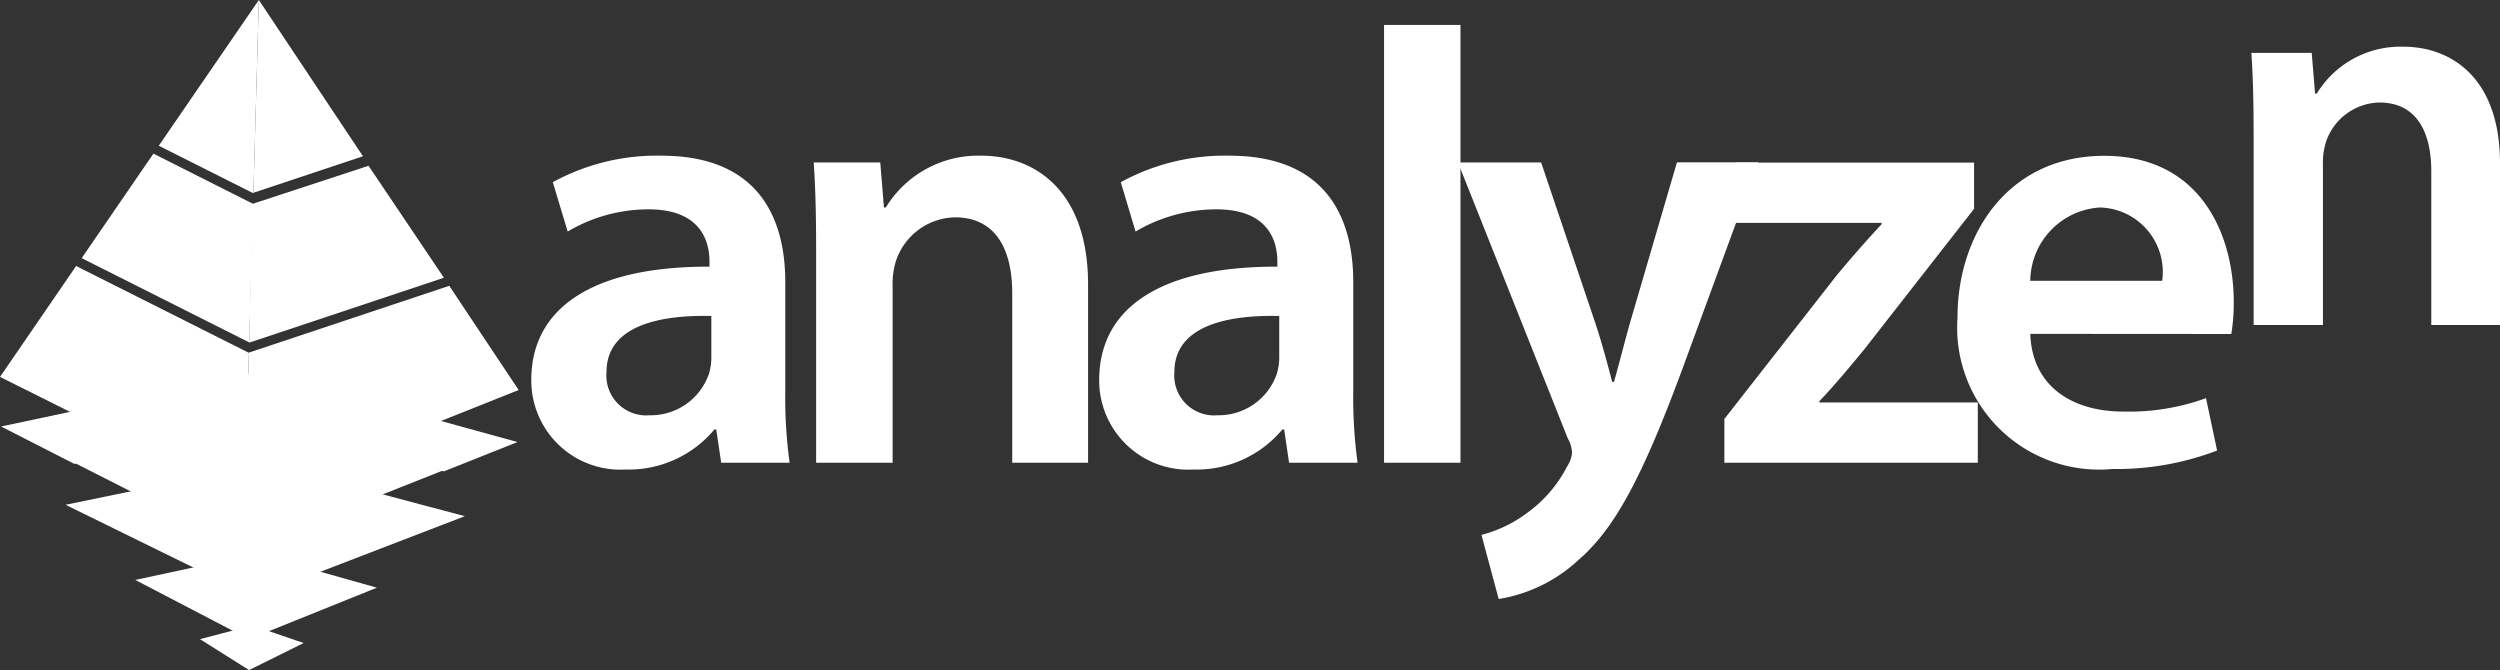 <svg id="analyzen-logo-white" xmlns="http://www.w3.org/2000/svg" width="74.62" height="20" viewBox="0 0 74.62 20">
  <rect x="0" y="0" width="74.62" height="20" fill="#333333" stroke="none"/>
  <path id="Path_1" data-name="Path 1" d="M7.528,18.668l-1.558.41L7.434,20l1.629-.807-1.535-.525Z" fill="#fff" fill-rule="evenodd"/>
  <path id="Path_2" data-name="Path 2" d="M7.663,16.53l-3.625.78,3.393,1.769,3.819-1.538L7.663,16.53Z" fill="#fff" fill-rule="evenodd"/>
  <path id="Path_3" data-name="Path 3" d="M7.944,13.832,1.957,15.067l5.626,2.761,6.291-2.421-5.93-1.575Z" fill="#fff" fill-rule="evenodd"/>
  <path id="Path_4" data-name="Path 4" d="M7.775,11.085.032,12.73l2.186,1.116,5.716-1.138,5.312,1.362,2.2-.876-7.67-2.109Z" fill="#fff" fill-rule="evenodd"/>
  <path id="Path_5" data-name="Path 5" d="M7.929,12.673,2.212,13.81,7.3,16.39l5.941-2.355L7.929,12.673Z" fill="#fff" fill-rule="evenodd"/>
  <path id="Path_6" data-name="Path 6" d="M7.726,0l3.107,4.663L7.564,5.753,7.726,0Z" fill="#fff" fill-rule="evenodd"/>
  <path id="Path_7" data-name="Path 7" d="M7.726,0,7.564,5.77,4.739,4.35,7.726,0Z" fill="#fff" fill-rule="evenodd"/>
  <path id="Path_8" data-name="Path 8" d="M11,4.948,13.25,8.29,7.438,10.227l.086-4.138L11,4.948Z" fill="#fff" fill-rule="evenodd"/>
  <path id="Path_9" data-name="Path 9" d="M4.577,4.585l2.978,1.5L7.438,10.22l-5-2.515,2.142-3.12Z" fill="#fff" fill-rule="evenodd"/>
  <path id="Path_10" data-name="Path 10" d="M13.412,8.534l2.069,3.107L7.307,14.9l.123-4.376,5.982-1.993Z" fill="#fff" fill-rule="evenodd"/>
  <path id="Path_11" data-name="Path 11" d="M2.272,7.94,7.43,10.532,7.307,14.9,0,11.25,2.272,7.94Z" fill="#fff" fill-rule="evenodd"/>
  <g id="Group_11" data-name="Group 11">
    <path id="Path_12" data-name="Path 12" d="M21.526,13.812l-.147-.993h-.056a3.327,3.327,0,0,1-2.649,1.195,2.66,2.66,0,0,1-2.816-2.668c0-2.264,2.006-3.4,5.319-3.386V7.812c0-.589-.239-1.564-1.822-1.564a4.742,4.742,0,0,0-2.411.663L16.5,5.438a6.454,6.454,0,0,1,3.239-.791c2.871,0,3.7,1.822,3.7,3.772v3.239a14.357,14.357,0,0,0,.129,2.153H21.526Zm-.294-4.381c-1.6-.036-3.129.314-3.129,1.674a1.19,1.19,0,0,0,1.289,1.29,1.838,1.838,0,0,0,1.767-1.233,1.673,1.673,0,0,0,.073-.5Z" fill="#fff"/>
    <path id="Path_13" data-name="Path 13" d="M24.36,7.518c0-1.031-.018-1.9-.073-2.669h1.987l.11,1.344h.056a3.231,3.231,0,0,1,2.853-1.546c1.564,0,3.184,1.012,3.184,3.846v5.318H30.213V8.751c0-1.288-.478-2.264-1.711-2.264a1.9,1.9,0,0,0-1.767,1.325,2.328,2.328,0,0,0-.092.736v5.263H24.36Z" fill="#fff"/>
    <path id="Path_14" data-name="Path 14" d="M38.476,13.812l-.146-.993h-.055a3.329,3.329,0,0,1-2.65,1.195,2.66,2.66,0,0,1-2.816-2.668c0-2.264,2.006-3.4,5.318-3.386V7.812c0-.589-.239-1.564-1.822-1.564a4.745,4.745,0,0,0-2.411.663l-.441-1.473a6.451,6.451,0,0,1,3.239-.791c2.871,0,3.7,1.822,3.7,3.772v3.239a14.357,14.357,0,0,0,.129,2.153H38.476Zm-.294-4.381c-1.6-.036-3.129.314-3.129,1.674a1.19,1.19,0,0,0,1.289,1.29,1.836,1.836,0,0,0,1.767-1.233,1.644,1.644,0,0,0,.074-.5V9.431Z" fill="#fff"/>
    <path id="Path_15" data-name="Path 15" d="M41.311.745h2.281V13.811H41.311Z" fill="#fff"/>
    <path id="Path_16" data-name="Path 16" d="M46,4.849l1.619,4.8c.184.552.369,1.233.5,1.748h.056c.146-.515.313-1.177.479-1.767l1.4-4.785h2.428l-2.245,6.11C49,14.309,48.175,15.8,47.107,16.72a4.554,4.554,0,0,1-2.374,1.159l-.515-1.914a3.851,3.851,0,0,0,1.324-.627,3.915,3.915,0,0,0,1.233-1.416.9.9,0,0,0,.148-.4.957.957,0,0,0-.13-.442L43.518,4.85H46Z" fill="#fff"/>
    <path id="Path_17" data-name="Path 17" d="M51.469,12.505,54.836,8.2c.46-.552.848-.994,1.326-1.509V6.653H51.8v-1.8h7.122v1.38l-3.293,4.214c-.442.534-.865,1.049-1.325,1.528v.037h4.729v1.8H51.469Z" fill="#fff"/>
    <path id="Path_18" data-name="Path 18" d="M60.6,9.965c.055,1.62,1.325,2.319,2.76,2.319a6.746,6.746,0,0,0,2.485-.4l.331,1.564a8.443,8.443,0,0,1-3.129.551,4.239,4.239,0,0,1-4.619-4.527c0-2.484,1.509-4.821,4.379-4.821,2.908,0,3.866,2.393,3.866,4.361a5.669,5.669,0,0,1-.073.957Zm3.938-1.583a1.927,1.927,0,0,0-1.858-2.189A2.215,2.215,0,0,0,60.6,8.382Z" fill="#fff"/>
  </g>
  <g id="Group_12" data-name="Group 12">
    <path id="Path_19" data-name="Path 19" d="M67.266,3.994c0-.934-.018-1.717-.067-2.417H69l.1,1.217h.051a2.927,2.927,0,0,1,2.584-1.4c1.417,0,2.885.917,2.885,3.484V9.7H72.569V5.111c0-1.167-.435-2.051-1.551-2.051a1.722,1.722,0,0,0-1.6,1.2,2.114,2.114,0,0,0-.083.667V9.7H67.267v-5.7Z" fill="#fff"/>
  </g>
</svg>
